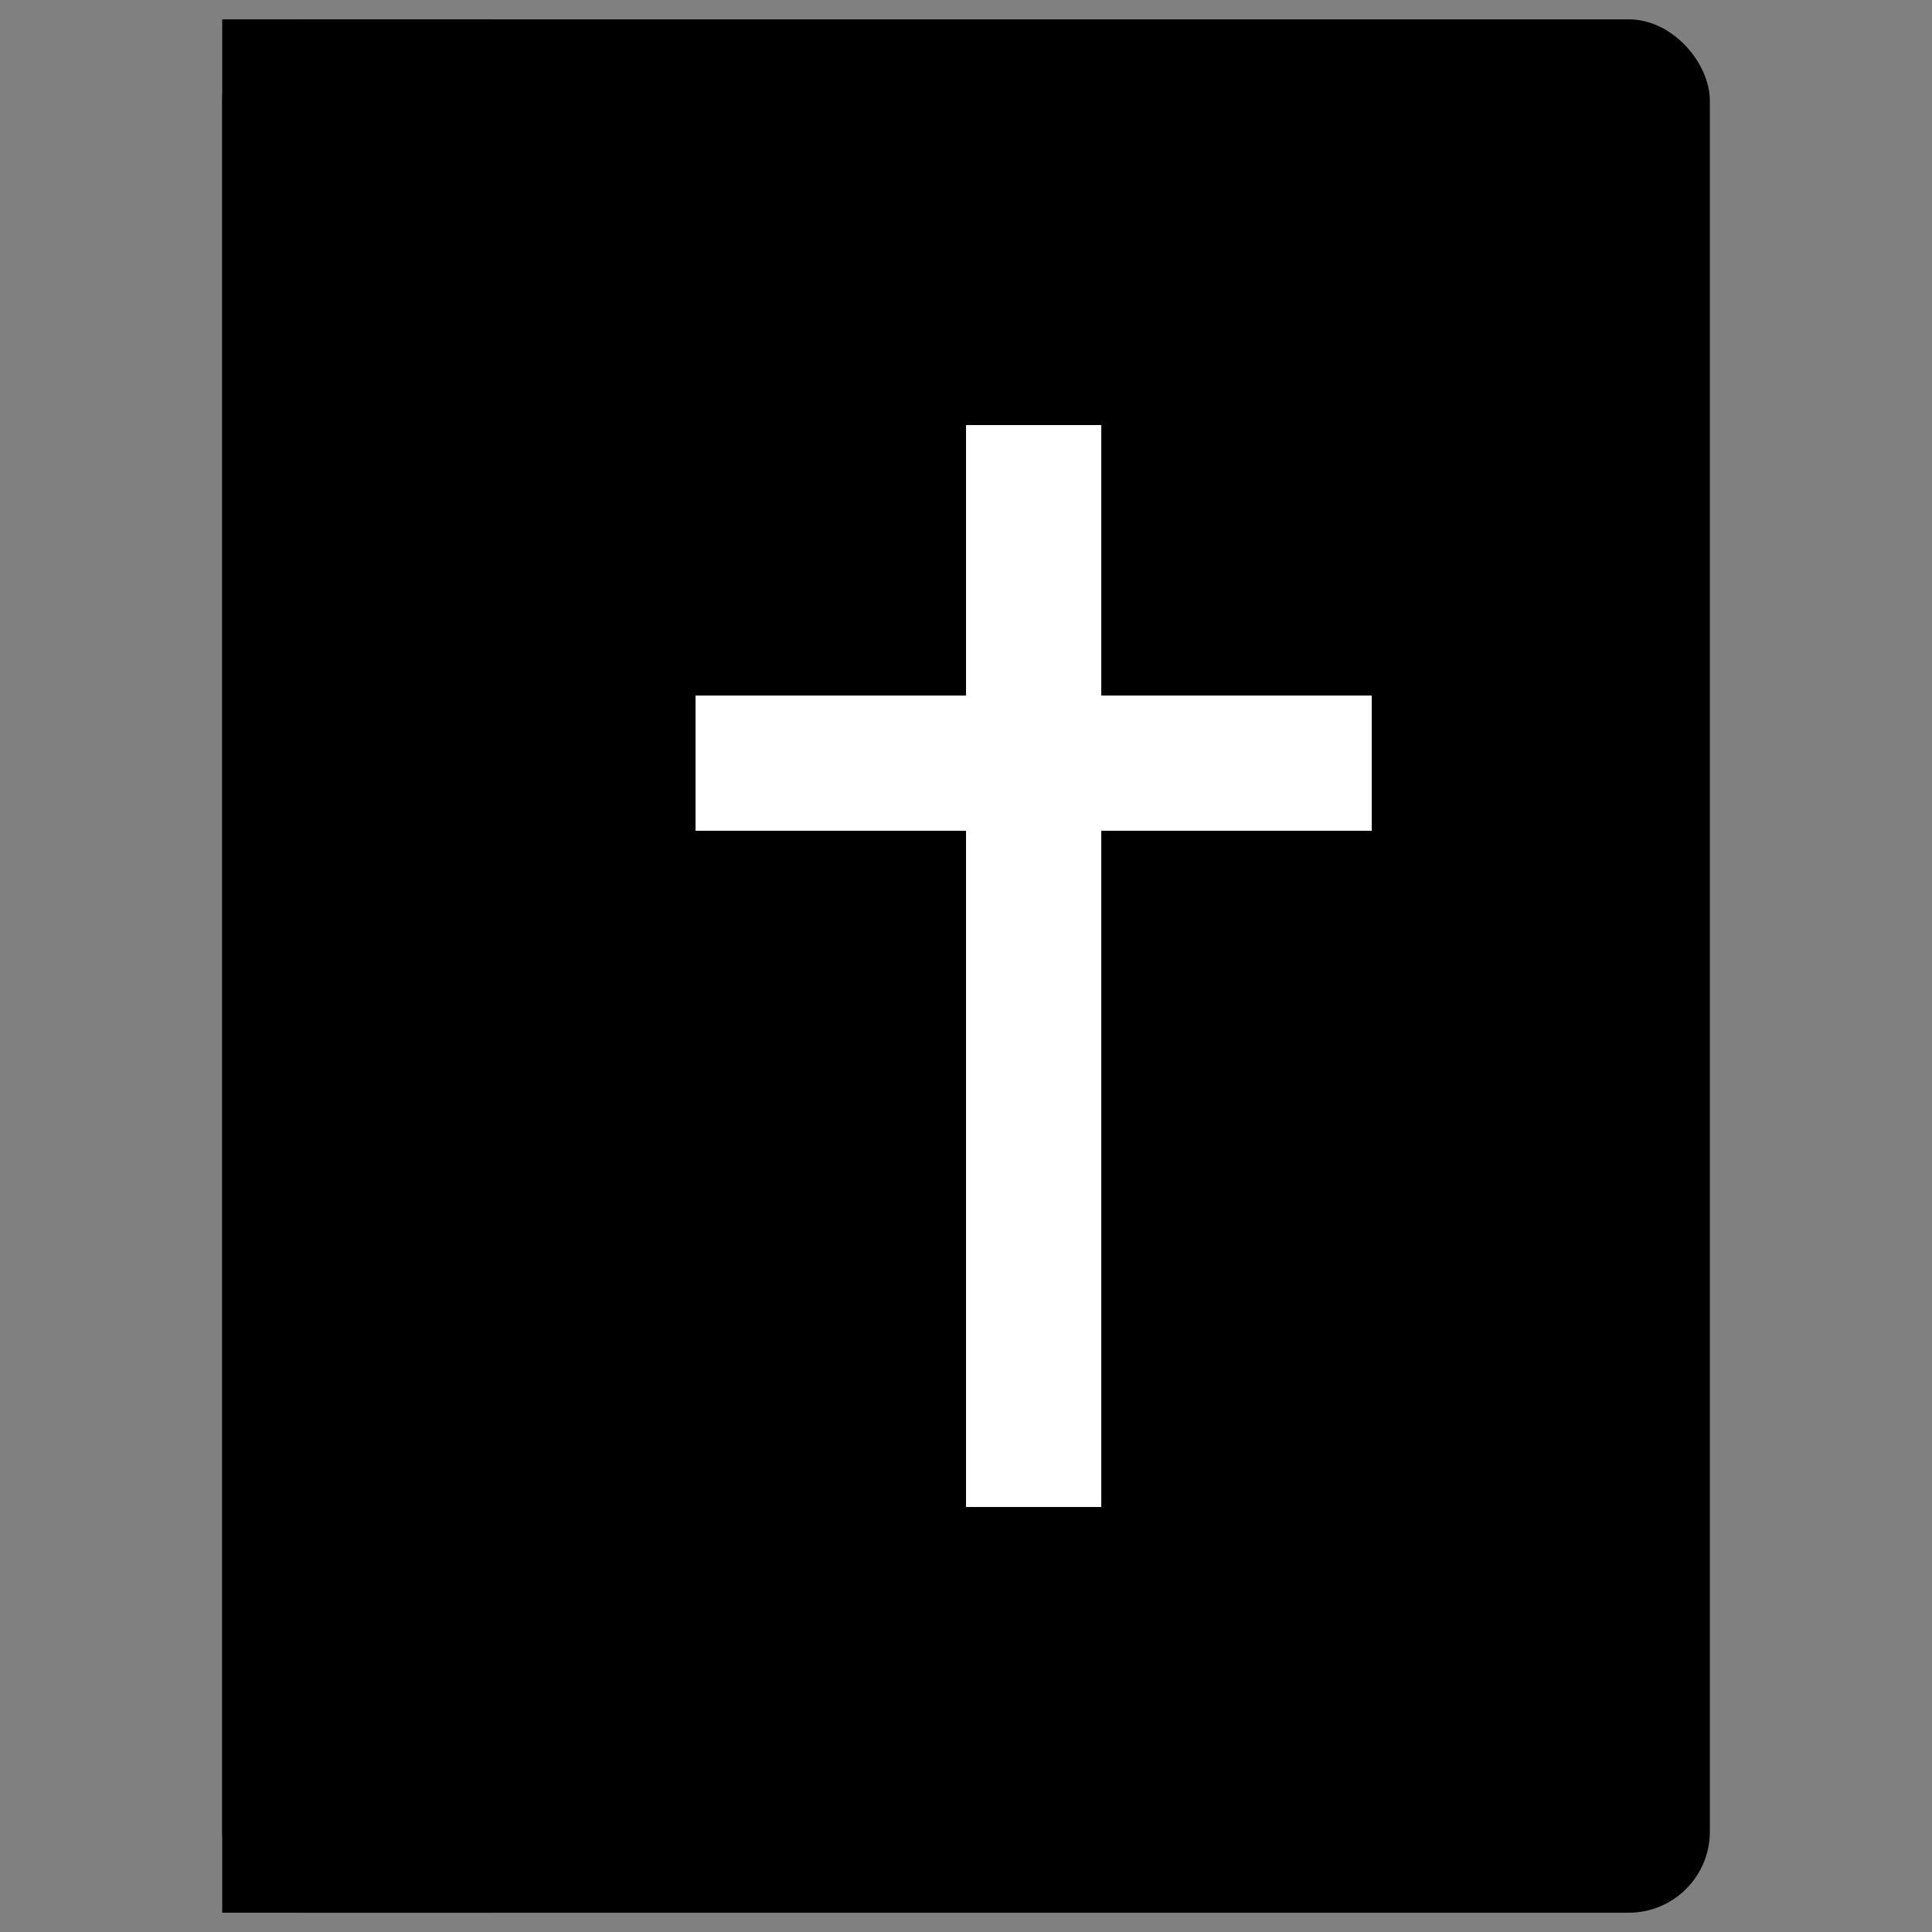 <svg width="32" height="32" viewBox="0 0 32 32" fill="none" xmlns="http://www.w3.org/2000/svg">
  
  
  <rect x="0" y="0" width="32" height="32" fill="#808080" stroke="none"/>
  
  
  <g transform="scale(1.4) translate(-4.571, -4.571)">
    <!-- Book Cover -->
    <rect x="7.2" y="4.8" width="17.6" height="22.4" rx="0.96" fill="hsl(156, 47%, 49%)" />
    
    <!-- Spine -->
    <rect x="7.2" y="4.8" width="3.2" height="22.4" fill="hsl(156, 47%, 39%)" />

    <!-- Cross on the cover (Latin cross) -->
    <rect x="16" y="9.6" width="1.6" height="12.8" fill="#ffffff" />
    <rect x="12.8" y="12.8" width="8" height="1.6" fill="#ffffff" />
  </g>
</svg>